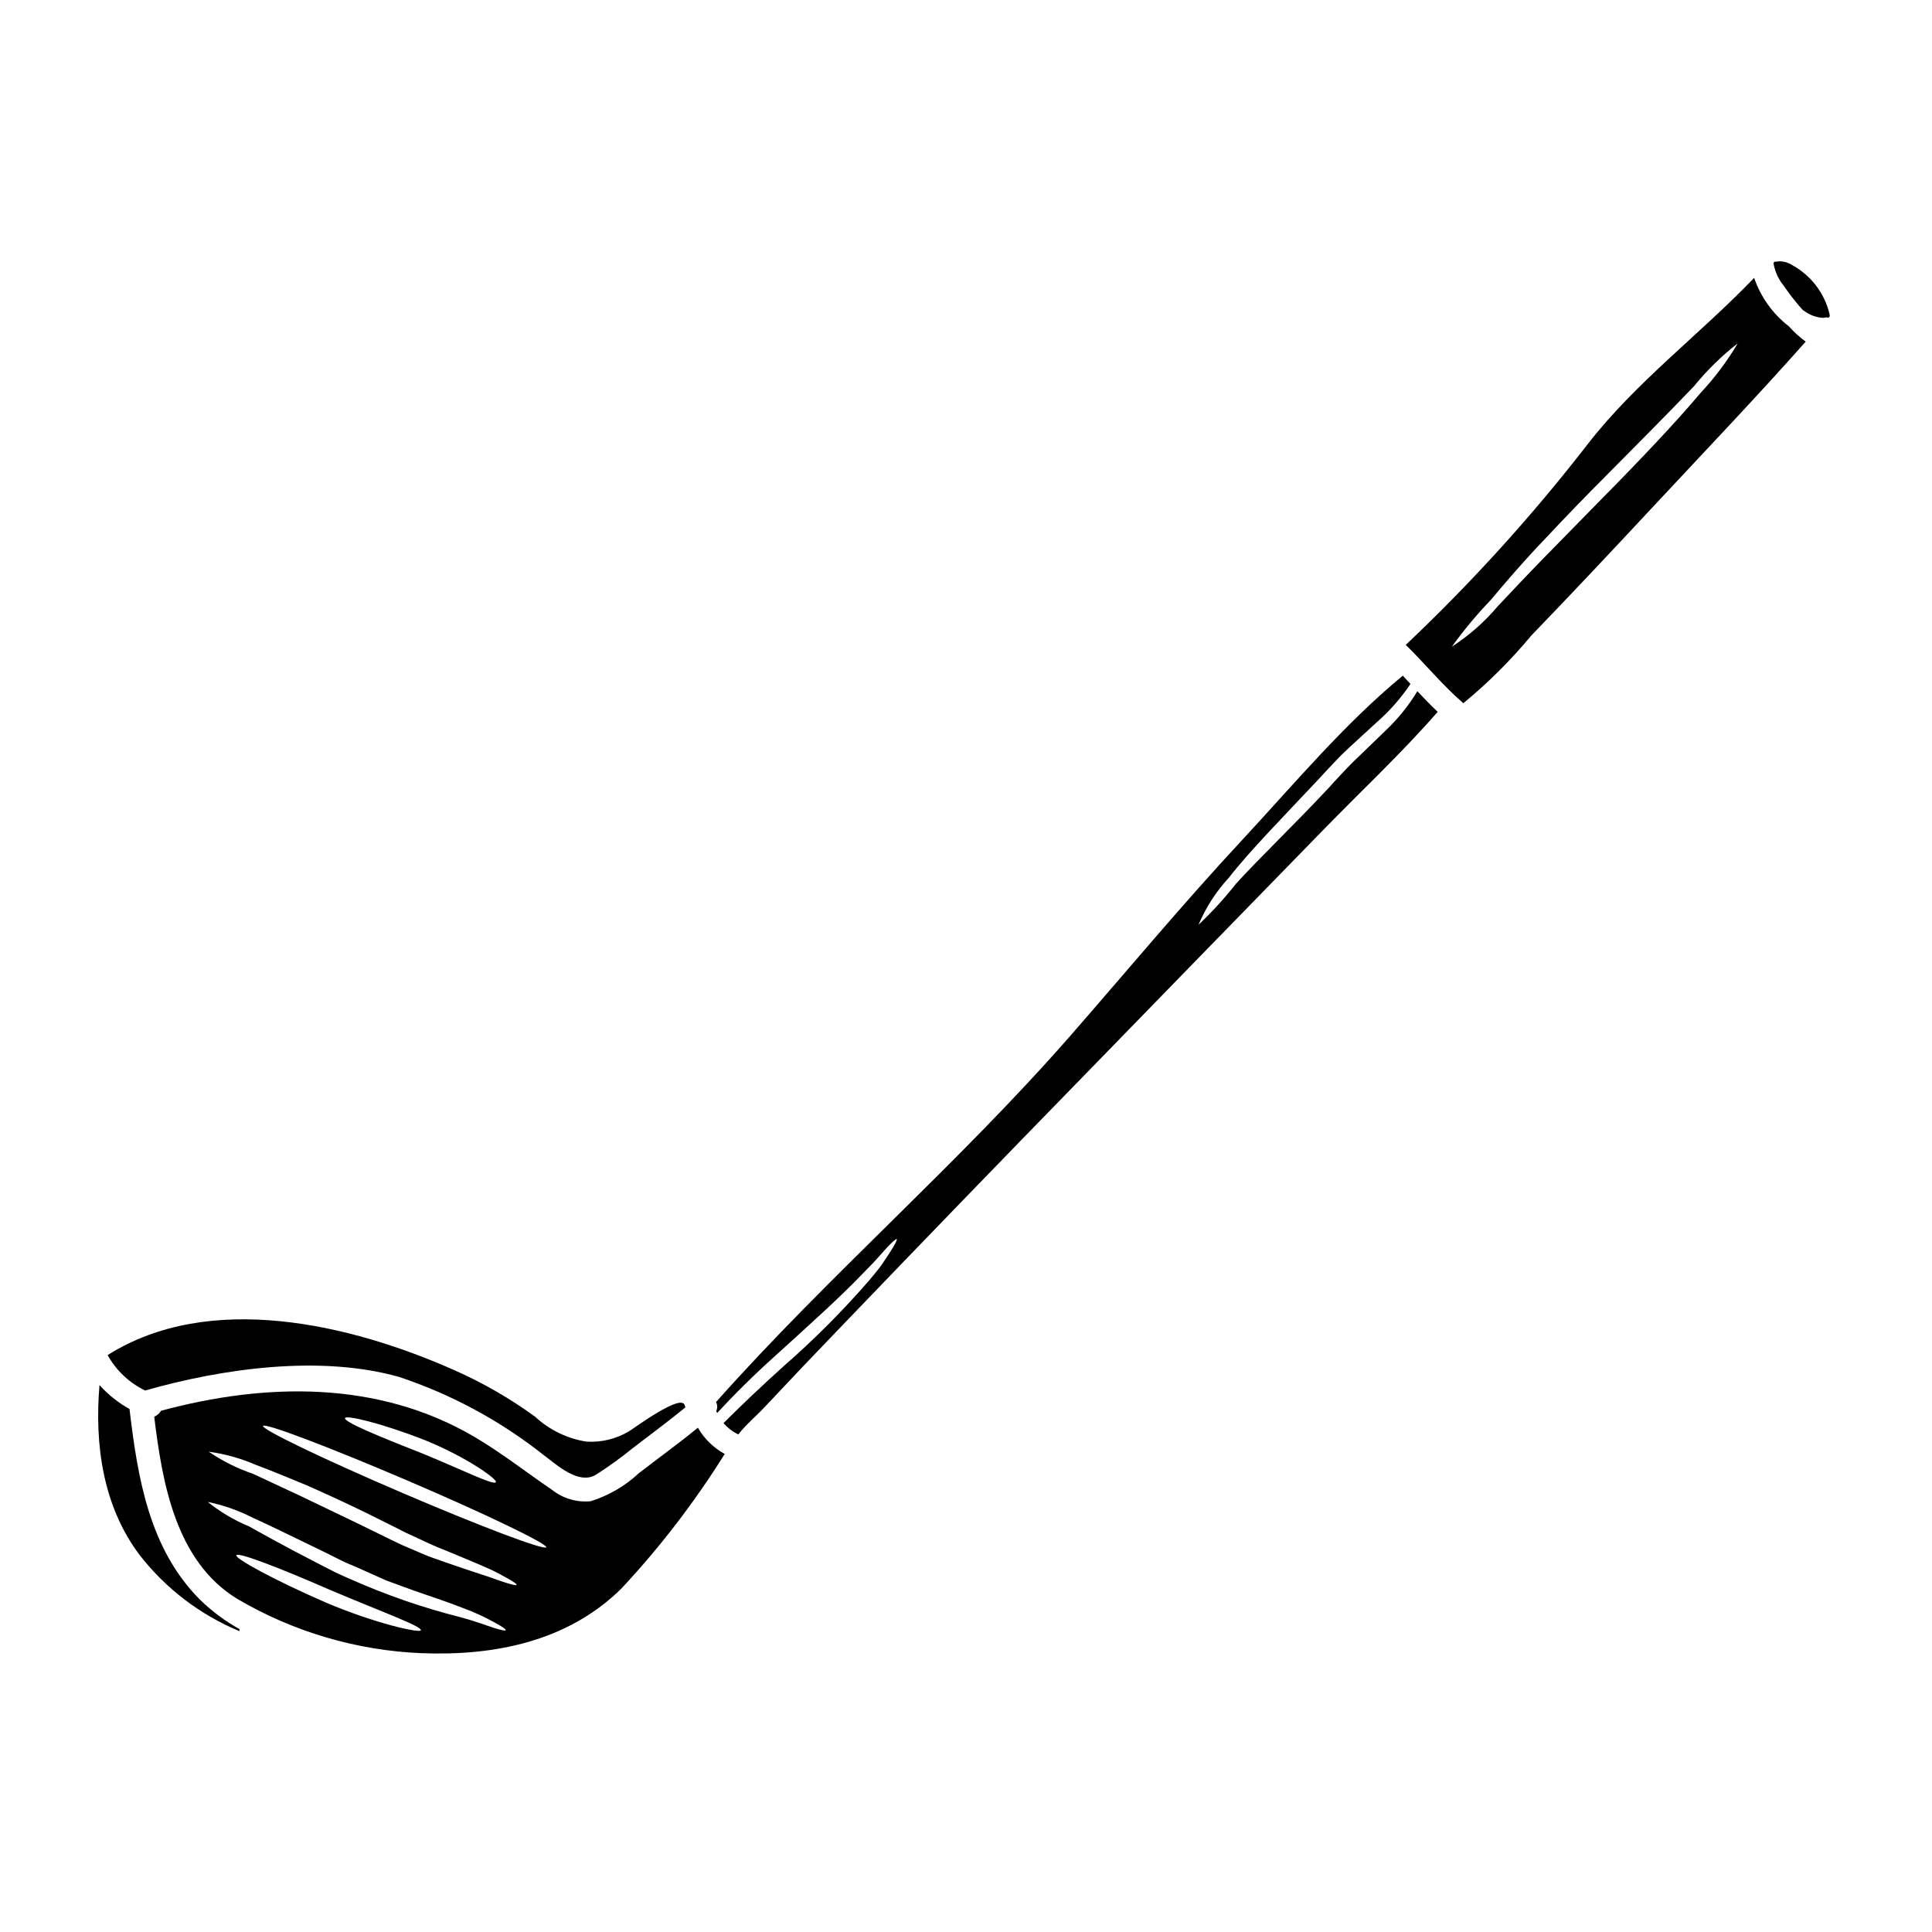 <?xml version="1.0" encoding="UTF-8"?>
<!-- Uploaded to: SVG Repo, www.svgrepo.com, Generator: SVG Repo Mixer Tools -->
<svg fill="#000000" width="800px" height="800px" version="1.1" viewBox="144 144 512 512" xmlns="http://www.w3.org/2000/svg">
 <g>
  <path d="m511.18 337.62c-2.363 2.258-4.832 4.664-7.426 7.176-1.273 1.18-2.531 2.512-3.828 3.867-1.301 1.359-2.551 2.754-3.848 4.184-9.516 10.148-18.535 18.742-24.582 25.418l-0.004 0.004c-3.027 3.836-6.328 7.449-9.875 10.812 1.93-4.57 4.633-8.773 7.992-12.426 5.625-7.199 14.477-16.191 23.887-26.215 1.32-1.422 2.512-2.754 3.894-4.184 1.273-1.363 2.574-2.676 3.938-3.938 2.656-2.449 5.207-4.769 7.613-6.988l-0.004 0.004c3.375-2.961 6.348-6.352 8.852-10.082-0.668-0.73-1.359-1.465-2.027-2.195-15.543 12.801-29.016 28.953-42.68 43.66-15.625 16.801-30.309 34.457-45.395 51.734-29.688 33.953-63.957 63.418-93.934 97.109 0.398 0.734 0.422 1.609 0.066 2.363 0.062 0.164 0.145 0.355 0.227 0.543 4.352-4.723 9.52-9.875 15.297-15.062 9.203-8.344 17.508-15.836 23.055-21.648 1.383-1.465 2.695-2.695 3.766-3.914 1.07-1.215 2.008-2.258 2.777-3.094 1.574-1.676 2.512-2.512 2.699-2.363 0.188 0.148-0.395 1.273-1.609 3.199-0.605 0.965-1.383 2.133-2.301 3.477-0.922 1.344-2.152 2.754-3.453 4.328v0.004c-6.988 8.047-14.523 15.602-22.551 22.613-6.008 5.398-11.383 10.543-15.984 15.125 1.086 1.262 2.418 2.285 3.914 3.012 2.051-2.633 4.938-5.062 6.988-7.258 6.777-7.238 13.602-14.414 20.469-21.527 21.043-21.922 42.18-43.77 63.41-65.543 21.316-21.922 42.656-43.836 64.016-65.73 10.105-10.395 20.859-20.438 30.398-31.359h-0.008c0.027-0.023 0.055-0.047 0.086-0.062-1.863-1.777-3.641-3.617-5.398-5.481l-0.004 0.004c-2.328 3.844-5.164 7.352-8.434 10.434z"/>
  <path d="m328.95 522.36c-5.117 4.184-10.461 8.035-15.691 12.09v0.004c-3.633 3.371-7.969 5.894-12.699 7.383-3.66 0.367-7.32-0.695-10.211-2.973-6.941-4.723-13.512-9.914-20.77-14.168-25.398-14.848-55.082-14.324-82.906-6.832-0.414 0.703-1.047 1.258-1.801 1.574 2.133 17.613 5.711 38.238 21.902 48.219h0.004c14.879 8.781 31.703 13.75 48.969 14.453 19.348 0.754 38.785-3.117 52.992-17.195 10.227-10.965 19.379-22.887 27.32-35.605-2.965-1.617-5.422-4.023-7.109-6.949zm-72.422 3.262c11.297 4.582 19.395 10.48 18.895 11.172-0.605 0.941-9.184-3.434-20.207-7.906-11.086-4.328-20.145-8.117-19.789-9.082 0.305-0.875 9.781 1.383 21.098 5.82zm-26.461 42.945c-13.434-5.856-23.809-11.543-23.43-12.402 0.418-0.922 11.484 3.344 24.797 9.164 13.348 5.668 24.402 9.645 24.102 10.711-0.203 0.816-11.961-1.715-25.473-7.469zm44.578 6.758c-2.07-0.668-4.961-1.777-8.723-2.781v0.004c-9.906-2.504-19.578-5.852-28.914-10-1.359-0.605-2.754-1.18-4.059-1.824-1.305-0.641-2.551-1.32-3.805-1.945-2.512-1.301-4.91-2.547-7.199-3.742-4.539-2.41-8.578-4.644-11.984-6.551v0.004c-3.922-1.625-7.594-3.801-10.898-6.461 4.152 0.848 8.172 2.262 11.945 4.203 3.578 1.609 7.781 3.641 12.426 5.902 2.297 1.109 4.723 2.301 7.238 3.516 1.254 0.629 2.531 1.254 3.805 1.906 1.273 0.648 2.656 1.18 3.996 1.754 2.68 1.211 5.312 2.387 7.844 3.516 2.625 0.965 5.137 1.883 7.535 2.754 4.852 1.672 9.203 3.117 12.887 4.582 2.922 1.066 5.754 2.367 8.469 3.891 1.926 1.047 2.93 1.734 2.824 1.969-0.102 0.23-1.32-0.043-3.391-0.691zm2.781-12.09c-1.066-0.355-2.363-0.789-3.848-1.34l-5.148-1.695c-1.926-0.645-4.016-1.355-6.273-2.133-2.258-0.789-4.723-1.609-7.113-2.695-1.215-0.523-2.469-1.066-3.766-1.613l-0.961-0.418-1.008-0.48-1.945-0.941c-2.594-1.254-5.293-2.574-8.035-3.938-5.512-2.66-10.773-5.191-15.562-7.477-4.789-2.238-9.125-4.246-12.742-5.945l0.004 0.004c-4.152-1.41-8.098-3.383-11.719-5.856 4.348 0.598 8.594 1.789 12.617 3.543 3.781 1.383 8.242 3.262 13.18 5.293 4.894 2.152 10.234 4.602 15.773 7.301 2.754 1.359 5.441 2.699 8.035 3.996 0.648 0.336 1.277 0.648 1.926 0.984l0.883 0.438 0.961 0.441c1.254 0.586 2.492 1.148 3.703 1.715 2.406 1.18 4.723 2.07 6.879 2.949 2.156 0.879 4.207 1.758 6.051 2.531 1.844 0.77 3.543 1.488 5 2.176s2.676 1.383 3.68 1.926c1.988 1.09 3.035 1.797 2.91 2.008-0.137 0.203-1.348-0.082-3.484-0.77zm-26.883-23.641c-20.73-8.867-37.215-16.801-36.84-17.711 0.375-0.914 17.492 5.586 38.223 14.453 20.73 8.867 37.215 16.824 36.836 17.711-0.375 0.895-17.512-5.559-38.223-14.449z"/>
  <path d="m182.46 512.5c20.691-5.902 46.504-9.473 67.305-3.598 13.895 4.621 26.871 11.637 38.348 20.734 3.281 2.387 9.141 7.992 13.809 5.188 3.367-2.148 6.609-4.488 9.707-7.008 4.684-3.621 9.445-7.086 14.016-10.859-0.074-0.16-0.129-0.328-0.172-0.5-0.789-3.391-13.531 6.129-14.832 6.879h0.004c-3.402 2.019-7.332 2.961-11.277 2.703-5.082-0.809-9.805-3.109-13.574-6.609-6.711-4.883-13.922-9.031-21.516-12.375-27.281-12.109-64.703-21.027-91.758-3.938 2.269 4.074 5.742 7.352 9.941 9.383z"/>
  <path d="m628.82 227.13c-1.316-5.422-4.828-10.047-9.691-12.777-1.082-0.719-2.352-1.105-3.652-1.109-0.281 0.02-0.559 0.055-0.832 0.109-0.094-0.031-0.199-0.031-0.293 0-0.215 0.07-0.355 0.277-0.34 0.5 0.383 2.172 1.32 4.203 2.719 5.906 1.516 2.227 3.18 4.352 4.981 6.356l0.172 0.125c0.152 0.109 0.305 0.215 0.457 0.309 1.371 0.969 2.977 1.551 4.652 1.684 0.379 0.004 0.754-0.051 1.117-0.152 0.176 0.133 0.418 0.137 0.594 0.008 0.176-0.129 0.246-0.359 0.172-0.566-0.031-0.129-0.047-0.258-0.055-0.391z"/>
  <path d="m618.05 230.46c-4.25-3.281-7.445-7.742-9.184-12.82-14.414 15.023-31.426 27.68-44.121 44.082-14.672 18.941-30.785 36.719-48.199 53.176 5.191 5.082 9.75 10.711 15.254 15.461 6.543-5.379 12.562-11.371 17.973-17.891 11.043-11.441 21.922-23.035 32.758-34.664 13.383-14.352 26.965-28.574 39.996-43.262-1.629-1.203-3.129-2.57-4.477-4.082zm-23.262 17.531c-6.422 7.637-15.984 17.781-26.695 28.598-5.336 5.441-10.418 10.629-15.043 15.352s-8.66 9.055-12.09 12.68h-0.004c-3.508 4.172-7.621 7.797-12.199 10.754 3.156-4.379 6.617-8.531 10.355-12.426 3.223-3.848 7.086-8.367 11.59-13.246 4.539-4.809 9.535-10.125 14.895-15.562 10.754-10.859 20.418-20.543 27.32-27.781 3.426-4.211 7.312-8.02 11.594-11.359-2.762 4.672-6.019 9.027-9.719 12.992z"/>
  <path d="m178.32 517.4c-2.984-1.66-5.672-3.801-7.953-6.336-1.34 15.742 0.898 32.152 10.672 45.078 6.914 8.875 16.008 15.809 26.398 20.125 0.004-0.176 0.016-0.352 0.043-0.523-3.848-2.144-7.394-4.793-10.543-7.871-13.422-13.508-16.465-32.293-18.617-50.473z"/>
 </g>
</svg>